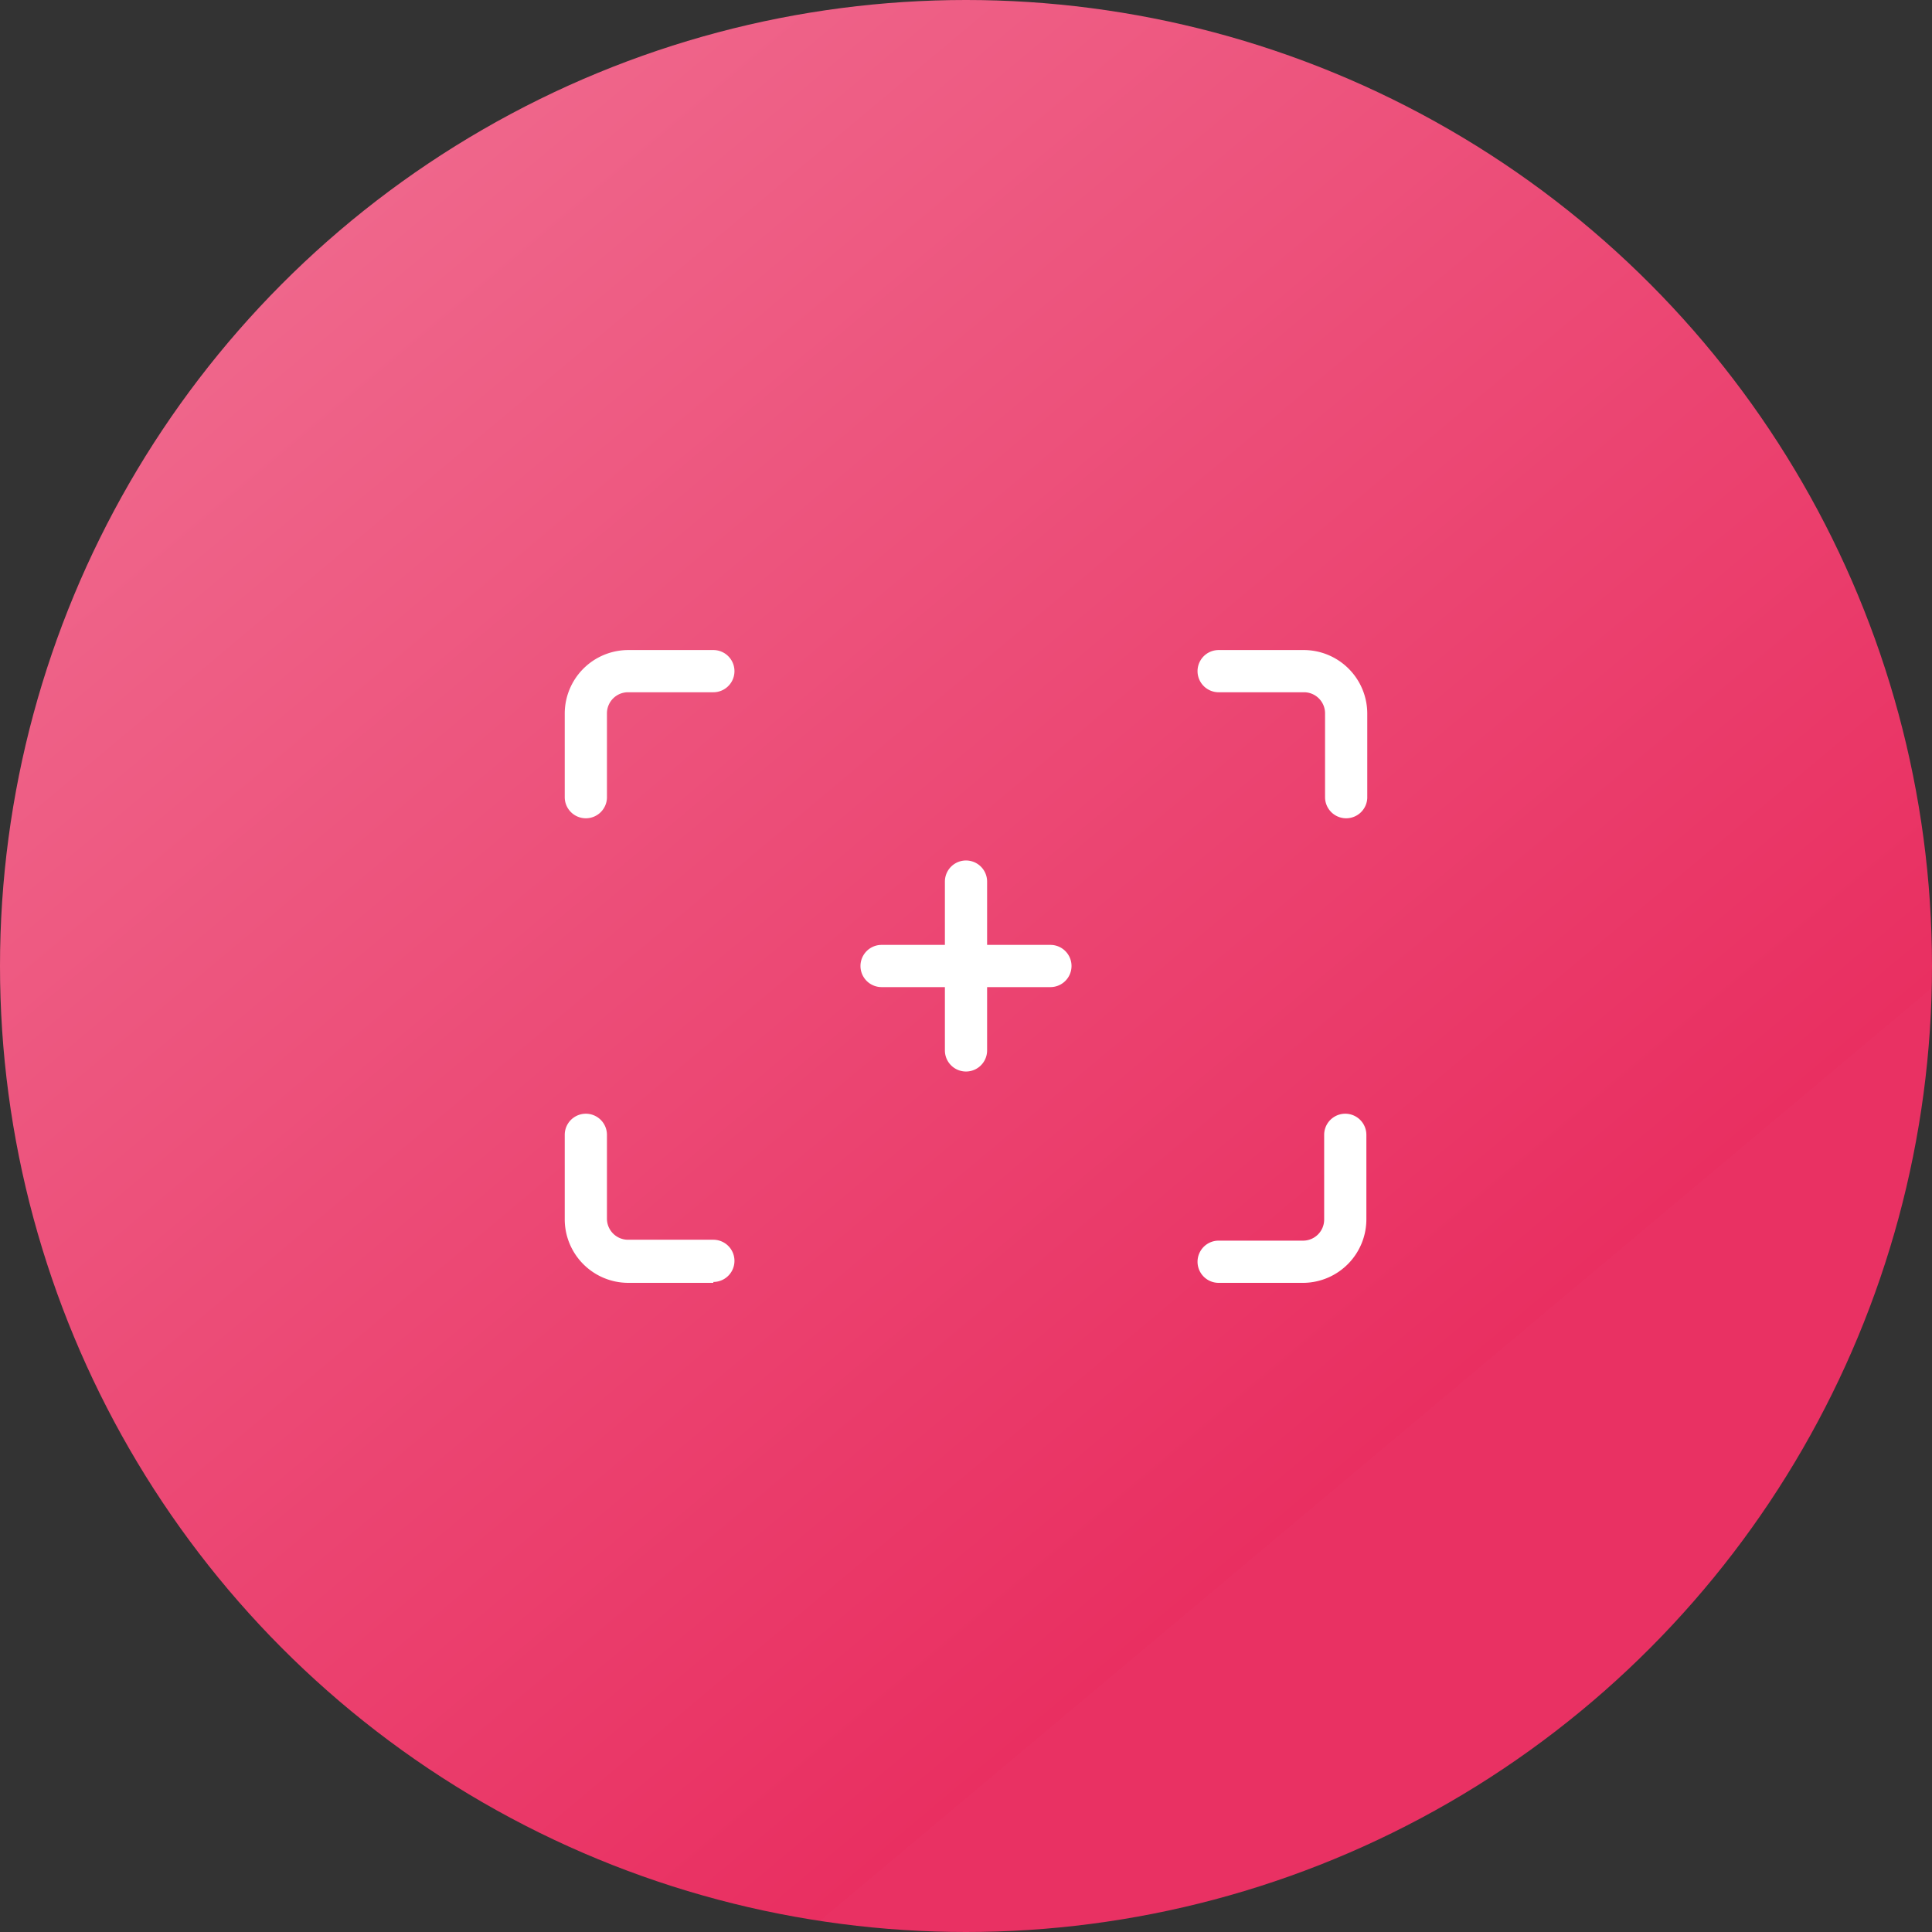 <svg xmlns="http://www.w3.org/2000/svg" xmlns:xlink="http://www.w3.org/1999/xlink" viewBox="0 0 65 65"><rect x="0" y="0" width="65" height="65" fill="#333333" stroke="none"/><defs><style>.cls-1{fill:url(#linear-gradient);}.cls-2{fill:#fff;}</style><linearGradient id="linear-gradient" x1="53.39" y1="170.62" x2="11.61" y2="220.42" gradientTransform="matrix(1, 0, 0, -1, 0, 228.02)" gradientUnits="userSpaceOnUse"><stop offset="0.17" stop-color="#e93163"/><stop offset="0.17" stop-color="#e92f61"/><stop offset="1" stop-color="#ef668b"/></linearGradient></defs><title>Asset 23</title><g id="Layer_2" data-name="Layer 2"><g id="Layer_1-2" data-name="Layer 1"><circle class="cls-1" cx="32.5" cy="32.5" r="32.5"/><path class="cls-2" d="M45.29,27.53a.71.71,0,0,1-.71-.71V24a.71.71,0,0,0-.71-.71H41a.71.71,0,0,1,0-1.42h2.84A2.14,2.14,0,0,1,46,24v2.85A.71.71,0,0,1,45.29,27.53Z"/><path class="cls-2" d="M19.71,27.53a.71.71,0,0,1-.71-.71V24a2.14,2.14,0,0,1,2.13-2.13H24a.71.71,0,0,1,0,1.42H21.13a.71.71,0,0,0-.71.71v2.85A.71.71,0,0,1,19.71,27.53Z"/><path class="cls-2" d="M24,43.16H21.13A2.14,2.14,0,0,1,19,41V38.18a.71.71,0,0,1,1.42,0V41a.71.71,0,0,0,.71.71H24a.71.71,0,0,1,0,1.42Z"/><path class="cls-2" d="M43.87,43.16H41a.71.71,0,1,1,0-1.42h2.84a.71.71,0,0,0,.71-.71V38.18a.71.71,0,0,1,1.42,0V41A2.14,2.14,0,0,1,43.87,43.16Z"/><path class="cls-2" d="M35.34,31.79H33.21V29.66a.71.71,0,0,0-1.42,0v2.13H29.66a.71.71,0,0,0,0,1.42h2.13v2.13a.71.71,0,0,0,1.42,0V33.21h2.13a.71.71,0,1,0,0-1.42Z"/></g></g></svg>